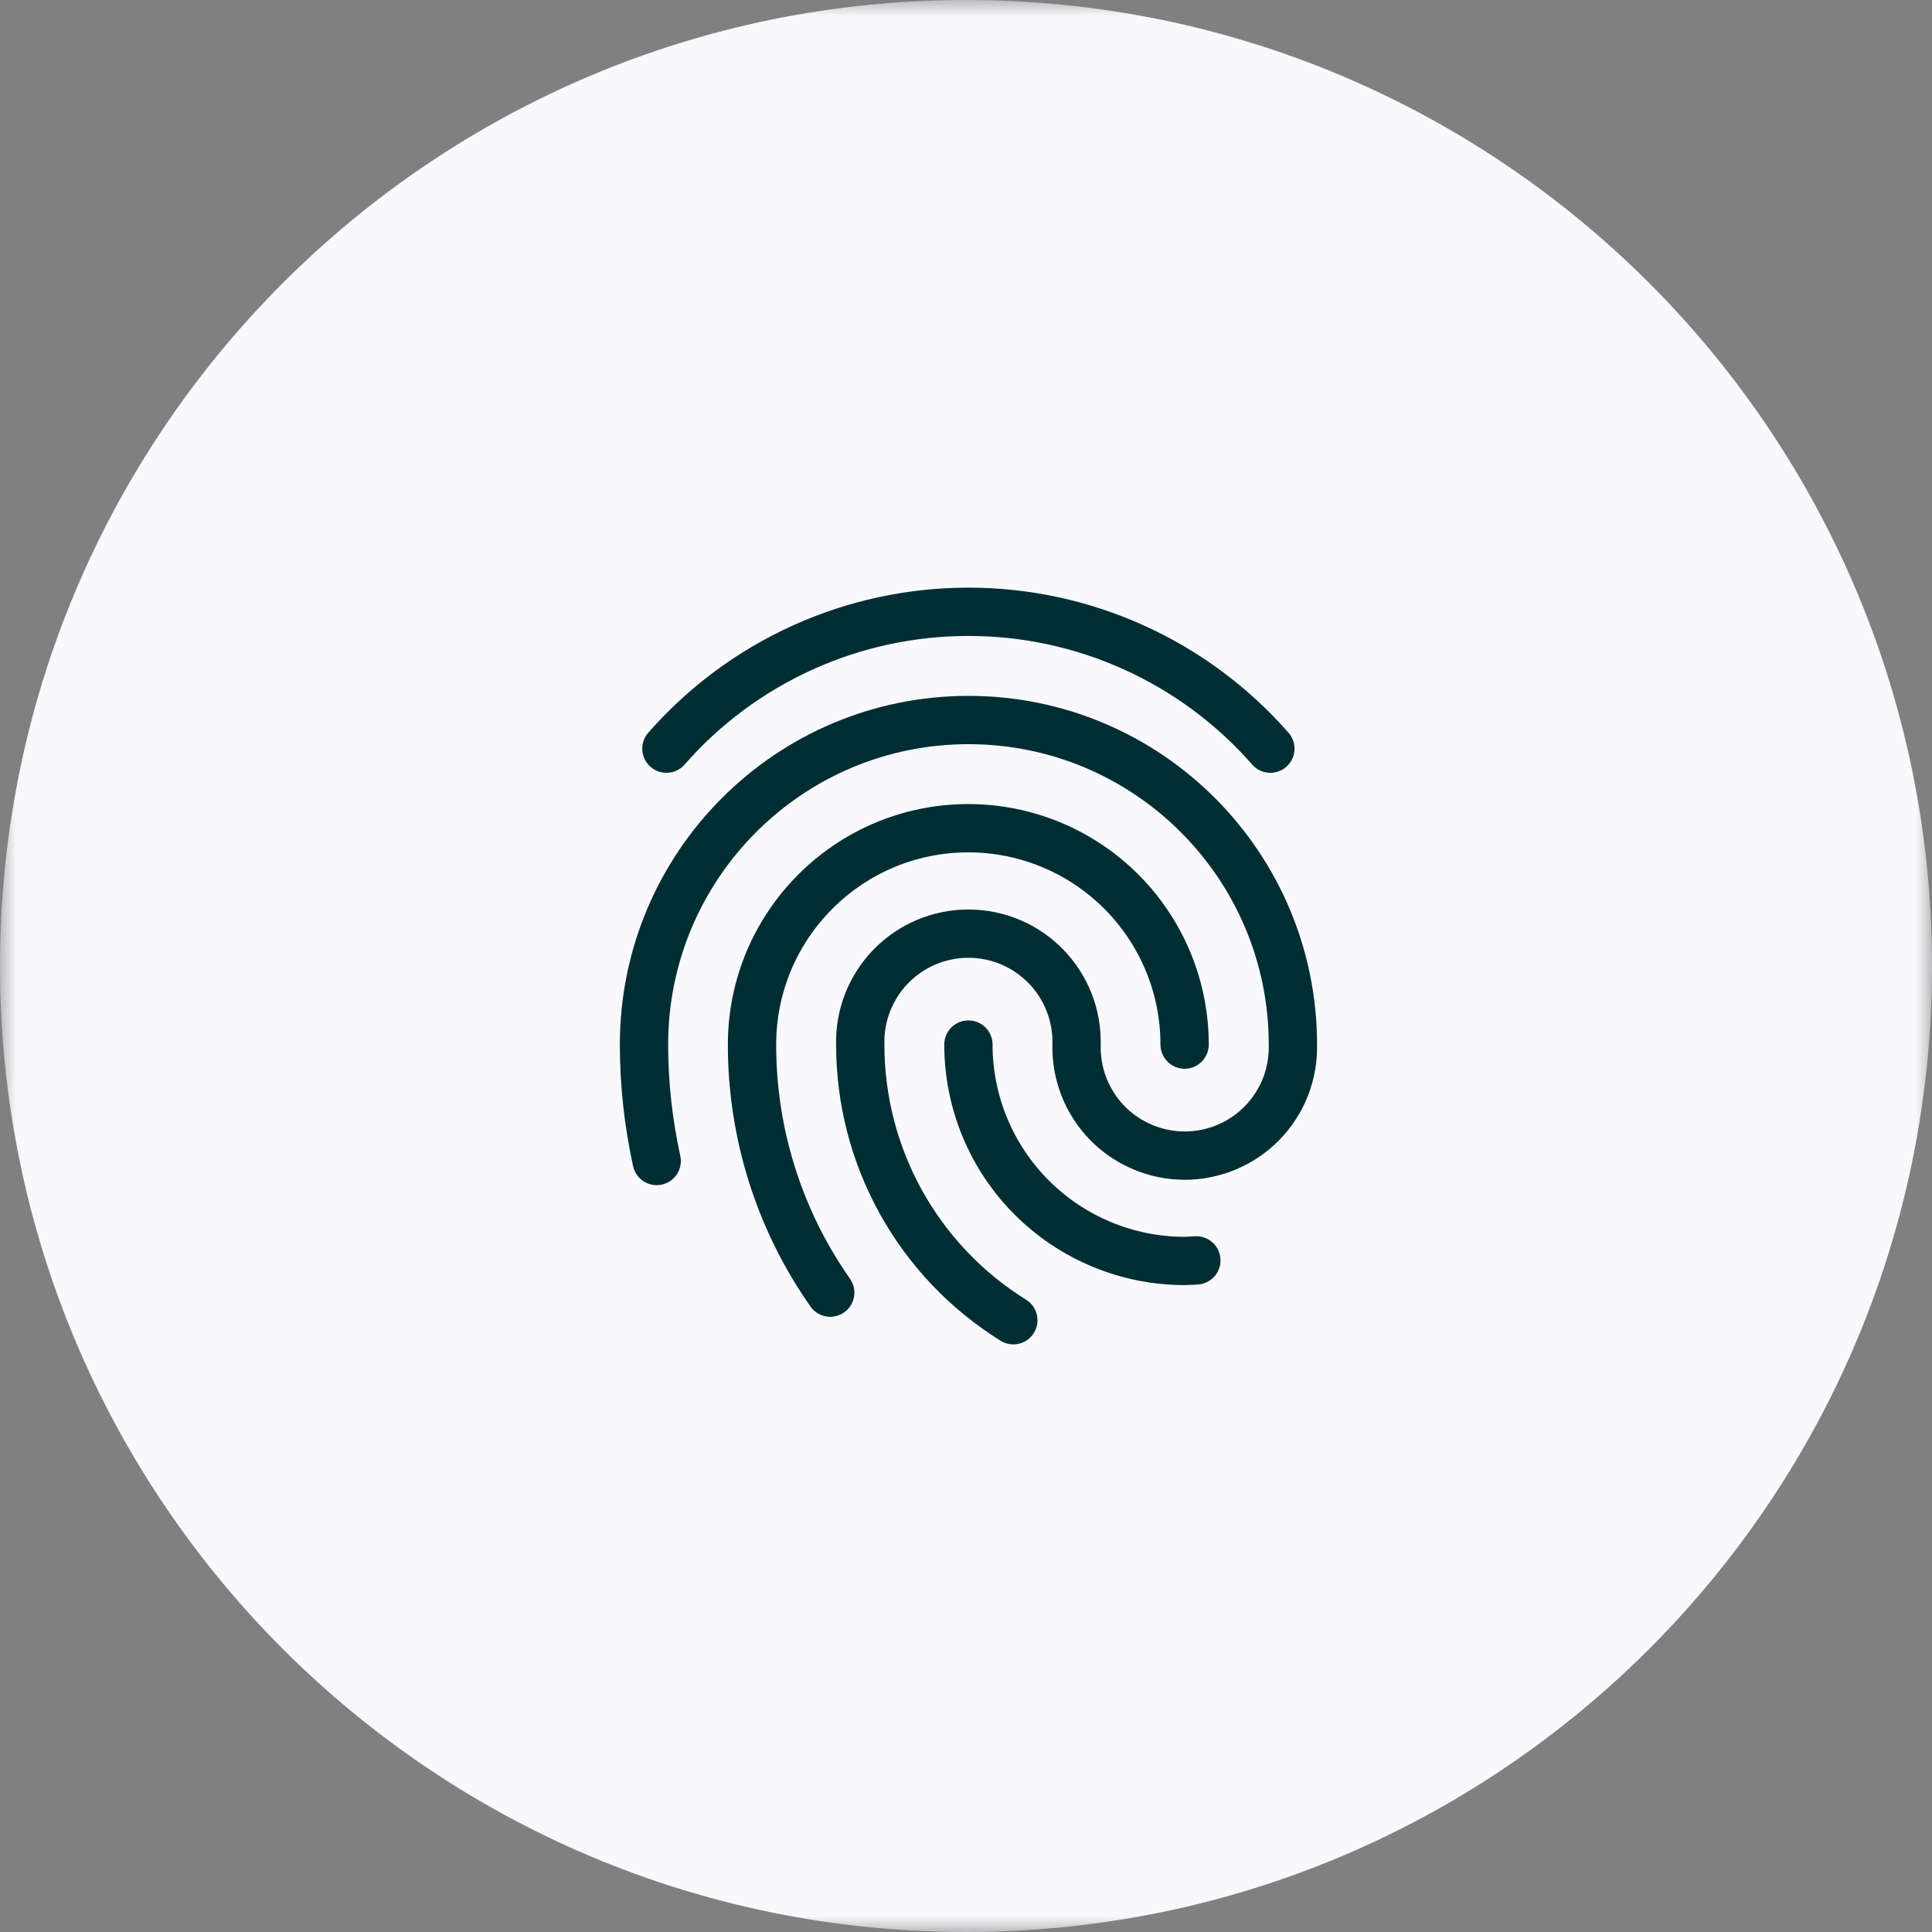 <svg width="60" height="60" viewBox="0 0 60 60" fill="none" xmlns="http://www.w3.org/2000/svg">
<rect x="0" y="0" width="60" height="60" fill="#808080" stroke="none"/>
<g clip-path="url(#clip0_1331_5917)">
<mask id="mask0_1331_5917" style="mask-type:luminance" maskUnits="userSpaceOnUse" x="0" y="0" width="60" height="60">
<path d="M60 0H0V60H60V0Z" fill="white"/>
</mask>
<g mask="url(#mask0_1331_5917)">
<path d="M30 60C13.431 60 0 46.569 0 30C0 13.431 13.431 0 30 0C46.569 0 60 13.431 60 30C60 46.569 46.569 60 30 60Z" fill="#F9F8FD"/>
<mask id="mask1_1331_5917" style="mask-type:alpha" maskUnits="userSpaceOnUse" x="0" y="0" width="60" height="60">
<path d="M30 60C13.431 60 0 46.569 0 30C0 13.431 13.431 0 30 0C46.569 0 60 13.431 60 30C60 46.569 46.569 60 30 60Z" fill="white"/>
</mask>
<g mask="url(#mask1_1331_5917)">
<path d="M25.784 40.144C24.2 37.888 23.352 35.197 23.355 32.441C23.355 28.729 26.363 25.721 30.073 25.721C30.955 25.721 31.828 25.895 32.644 26.233C33.459 26.57 34.199 27.066 34.823 27.69C35.447 28.314 35.941 29.054 36.279 29.87C36.616 30.685 36.79 31.559 36.789 32.441" stroke="#002E33" stroke-width="1.5" stroke-linecap="round" stroke-linejoin="round"/>
<path d="M37.154 39.142C37.033 39.149 36.914 39.16 36.792 39.16C35.91 39.16 35.036 38.986 34.221 38.648C33.406 38.31 32.665 37.815 32.042 37.191C31.418 36.567 30.923 35.826 30.586 35.011C30.248 34.196 30.075 33.322 30.075 32.44" stroke="#002E33" stroke-width="1.5" stroke-linecap="round" stroke-linejoin="round"/>
<path d="M31.47 41.001C30.015 40.096 28.815 38.836 27.983 37.338C27.151 35.84 26.715 34.155 26.716 32.442C26.704 31.993 26.783 31.547 26.946 31.129C27.11 30.712 27.355 30.331 27.668 30.01C27.981 29.689 28.356 29.433 28.769 29.259C29.182 29.085 29.626 28.995 30.075 28.995C30.523 28.995 30.967 29.085 31.381 29.259C31.794 29.433 32.168 29.689 32.481 30.01C32.794 30.331 33.04 30.712 33.203 31.129C33.367 31.547 33.445 31.993 33.434 32.442C33.422 32.89 33.501 33.336 33.664 33.754C33.828 34.172 34.073 34.552 34.386 34.874C34.7 35.195 35.074 35.45 35.487 35.624C35.9 35.799 36.344 35.889 36.793 35.889C37.242 35.889 37.685 35.799 38.099 35.624C38.512 35.45 38.886 35.195 39.199 34.874C39.512 34.552 39.758 34.172 39.922 33.754C40.085 33.336 40.163 32.89 40.152 32.442C40.152 26.874 35.64 22.361 30.076 22.361C24.512 22.361 20 26.874 20 32.442C20 33.683 20.139 34.891 20.394 36.056" stroke="#002E33" stroke-width="1.5" stroke-linecap="round" stroke-linejoin="round"/>
<path d="M39.452 23.25C38.282 21.914 36.84 20.844 35.222 20.111C33.605 19.378 31.85 18.999 30.074 19C28.298 18.999 26.543 19.378 24.925 20.111C23.308 20.844 21.866 21.914 20.696 23.25" stroke="#002E33" stroke-width="1.5" stroke-linecap="round" stroke-linejoin="round"/>
</g>
</g>
</g>
<defs>
<clipPath id="clip0_1331_5917">
<rect width="60" height="60" fill="white"/>
</clipPath>
</defs>
</svg>
